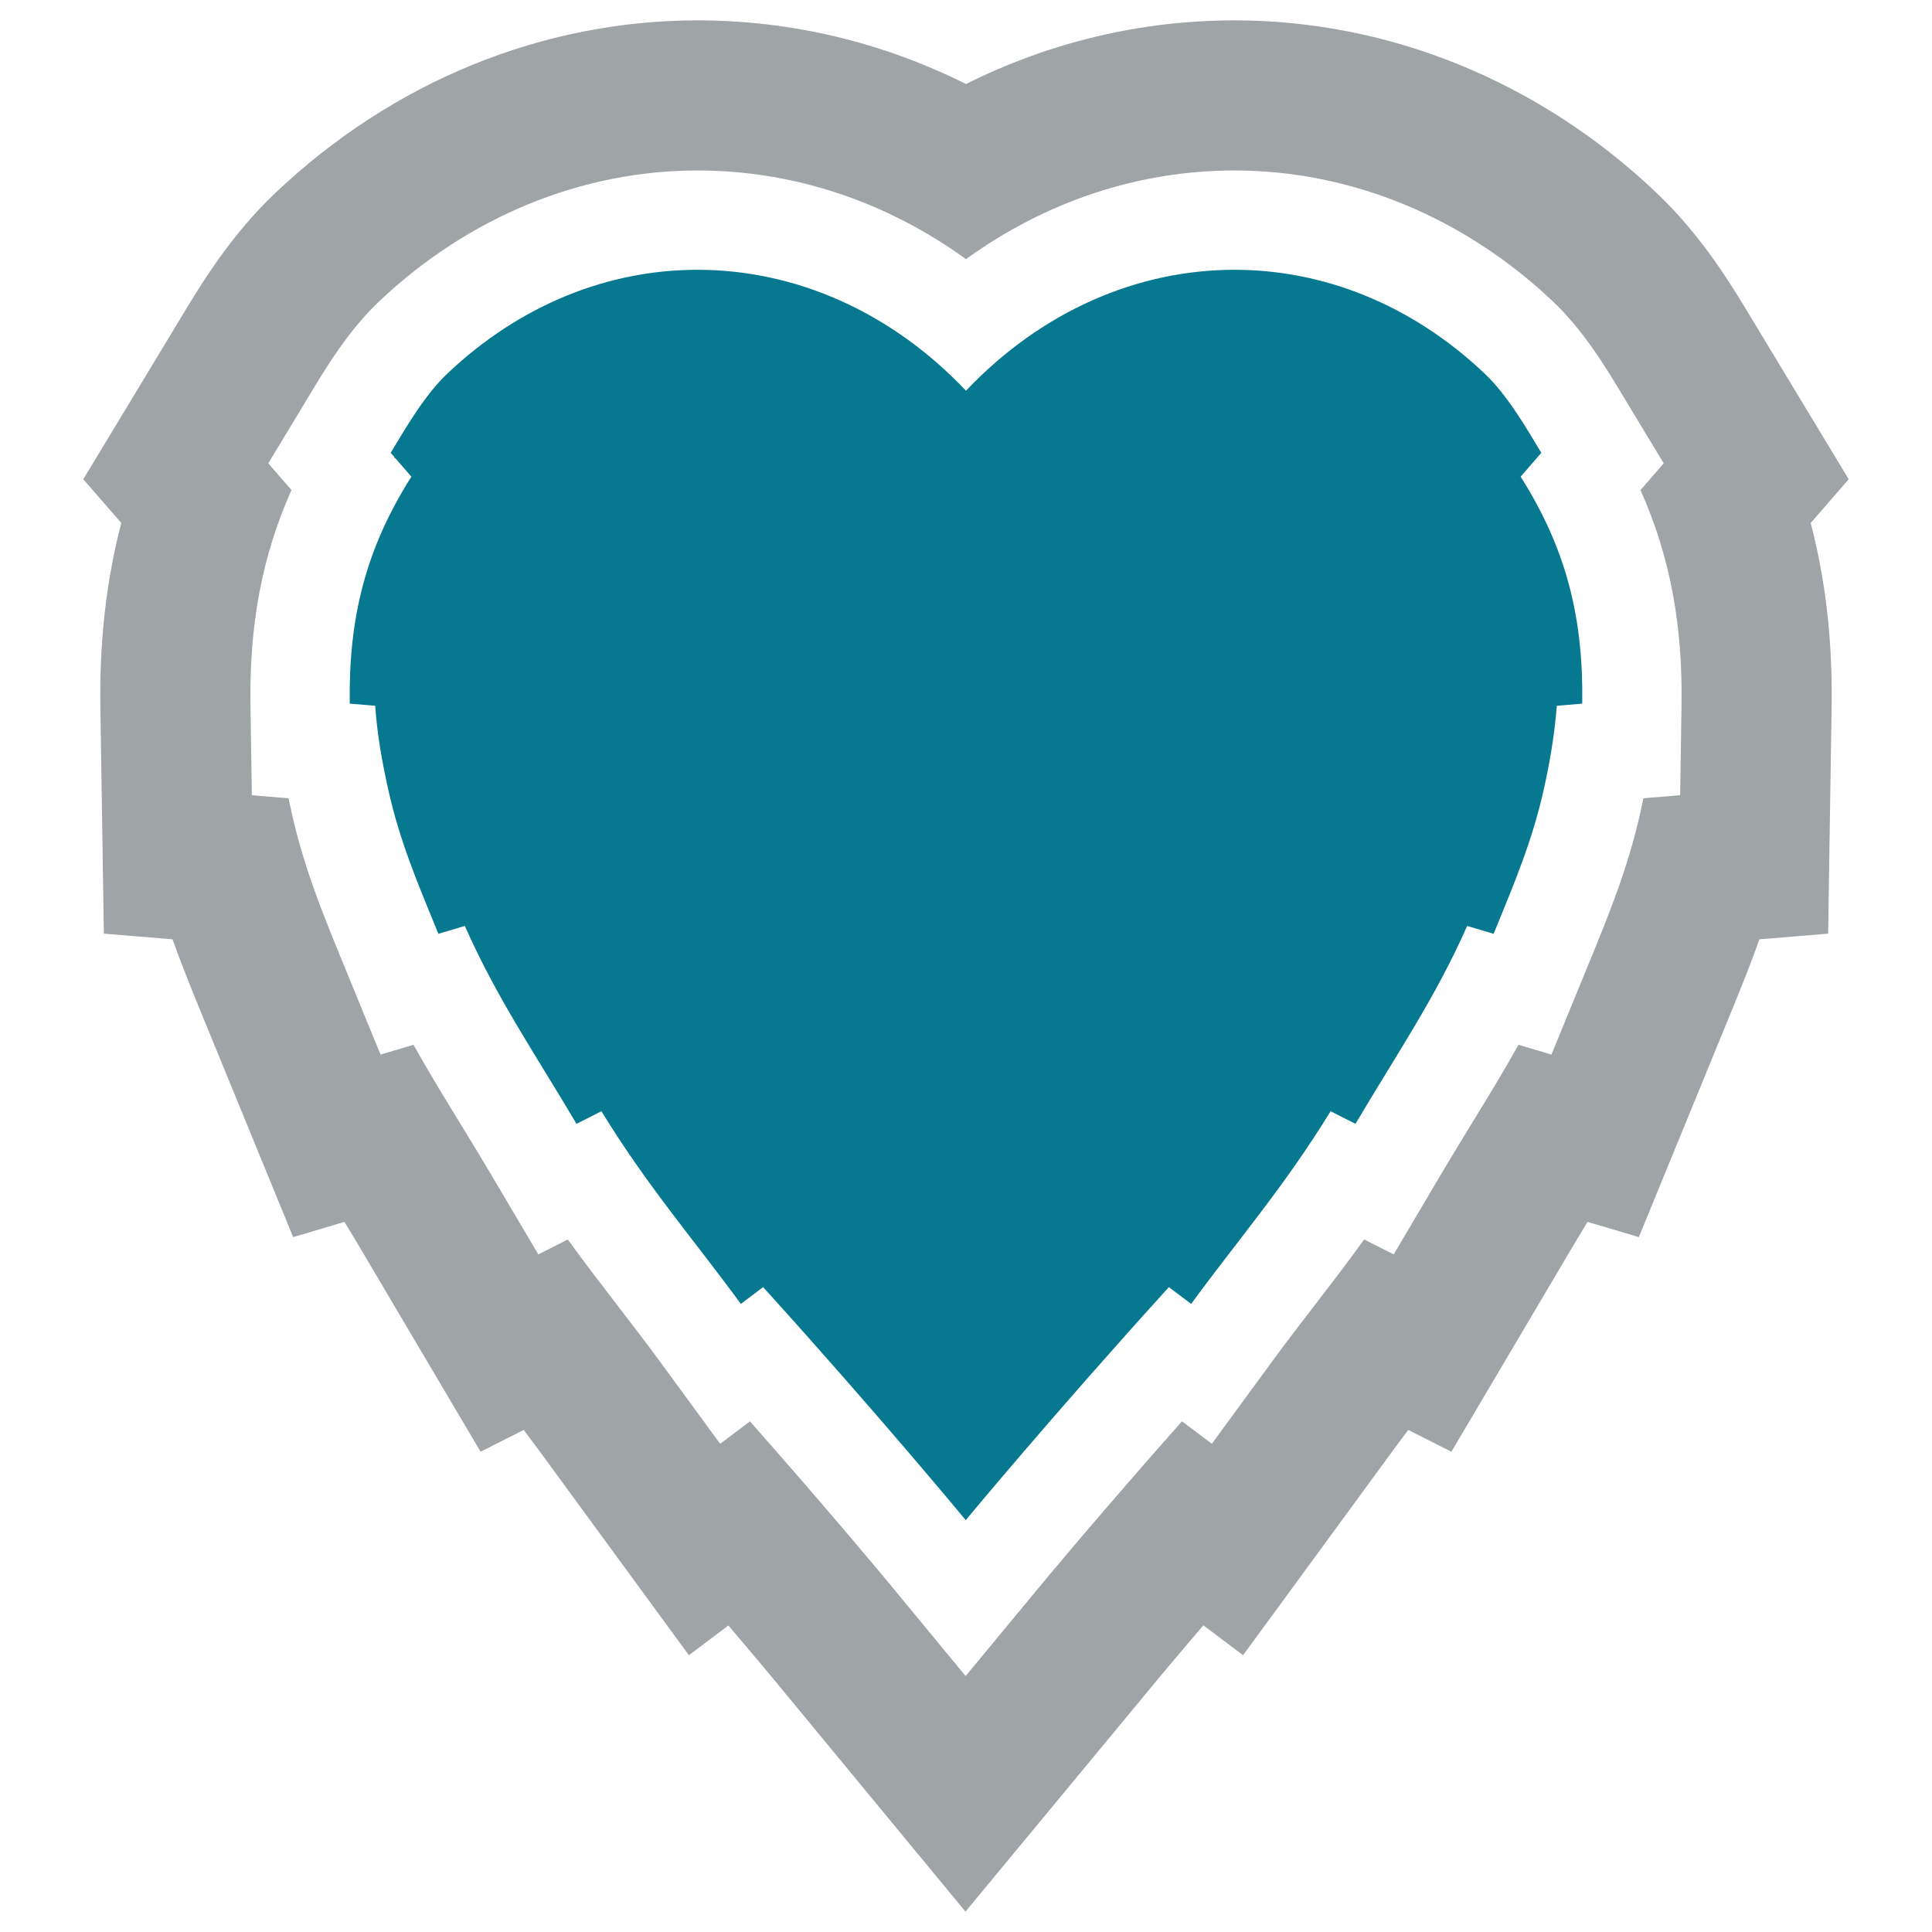<?xml version="1.0" encoding="UTF-8"?>
<!-- Generator: Adobe Illustrator 28.0.0, SVG Export Plug-In . SVG Version: 6.00 Build 0)  -->
<svg xmlns="http://www.w3.org/2000/svg" xmlns:xlink="http://www.w3.org/1999/xlink" version="1.1" id="Layer_1" x="0px" y="0px" viewBox="0 0 750 750" style="enable-background:new 0 0 750 750;" xml:space="preserve">
<style type="text/css">
	.st0{fill:#9FA4A7;}
	.st1{fill:#067991;}
</style>
<g>
	<g>
		<path class="st0" d="M325.832,116.53c-8.847-3.923-17.94-6.873-27.158-8.842    C307.892,109.657,316.985,112.607,325.832,116.53z"></path>
		<path class="st0" d="M155.553,192.011c-1.979,3.518-3.802,7.028-5.477,10.543    C151.751,199.04,153.573,195.529,155.553,192.011z"></path>
		<path class="st0" d="M159.693,185.045c-1.476,2.328-2.836,4.649-4.14,6.966    c1.304-2.318,2.664-4.638,4.141-6.966l-8.039-9.26L159.693,185.045z"></path>
		<path class="st0" d="M270.764,104.73c8.18,0,16.356,0.757,24.448,2.266    c-8.092-1.509-16.267-2.266-24.447-2.266H270.764z"></path>
		<path class="st0" d="M149.071,298.701c0.542,2.728,1.134,5.495,1.77,8.344    c1.094,4.859,2.328,9.482,3.693,14.002c-1.366-4.52-2.599-9.144-3.693-14.002    C150.205,304.196,149.613,301.429,149.071,298.701z"></path>
		<path class="st0" d="M593.275,167.419c-1.546-2.508-3.161-5.062-4.864-7.584    C590.115,162.358,591.729,164.912,593.275,167.419z"></path>
		<path class="st0" d="M593.275,167.419c0.956,1.551,1.893,3.089,2.79,4.578    C595.168,170.508,594.232,168.971,593.275,167.419z"></path>
		<path class="st0" d="M465.23,105.469c4.657-0.493,9.331-0.74,14.005-0.74h-0    C474.56,104.729,469.887,104.976,465.23,105.469z"></path>
		<path class="st0" d="M579.827,362.5l-7.924-2.353L579.827,362.5    c8.344-20.35,14.957-36.122,19.333-55.455c0.636-2.849,1.221-5.616,1.755-8.344    c-0.534,2.728-1.119,5.494-1.755,8.344    C594.784,326.378,588.17,342.149,579.827,362.5z"></path>
		<path class="st0" d="M556.52,385.451c4.584-8.279,8.958-16.783,13.03-26.004h-0    C565.477,368.668,561.104,377.172,556.52,385.451z"></path>
		<path class="st0" d="M717.665,186.038l-36.447-60.323l-1.3-2.159    c-7.718-12.834-19.382-32.228-37.244-49.063    C597.398,31.616,539.298,7.911,479.244,7.906    c-36.455-0.003-71.868,8.527-104.246,24.709    C342.622,16.433,307.22,7.906,270.765,7.906c-60.054,0-118.157,23.704-163.608,66.747    c-17.696,16.678-29.36,36.073-37.078,48.907l-1.299,2.156l-36.446,60.323    l14.752,16.992c-5.873,22.44-8.512,46.07-8.119,71.621l1.351,87.791    l26.664,2.199c3.877,10.891,8.091,21.158,12.423,31.712l1.18,2.876l33.217,81.018    l19.91-5.913c2.214,3.638,4.459,7.359,6.731,11.203l46.119,78.025l16.749-8.463    c2.067,2.734,4.112,5.474,6.154,8.264l57.968,79.191l15.325-11.539    c10.865,12.751,17.317,20.556,17.46,20.73l74.578,90.348l74.697-90.247    c0.141-0.17,6.671-8.046,17.655-20.9l15.417,11.608l57.968-79.191    c2.042-2.79,4.087-5.529,6.154-8.264l16.749,8.463l46.119-78.025    c2.272-3.845,4.518-7.566,6.732-11.204l19.91,5.913l33.217-81.018l0.952-2.322    c4.412-10.753,8.702-21.21,12.637-32.265l26.677-2.2l1.351-87.792    c0.393-25.551-2.246-49.179-8.119-71.62L717.665,186.038z M652.766,273.755    l-0.538,34.956l-14.244,1.174c-0.383,1.842-0.791,3.73-1.224,5.669    c-4.917,21.727-12.049,39.109-20.306,59.236l-0.957,2.333l-13.226,32.259    l-12.792-3.799c-5.825,10.428-11.901,20.355-18.157,30.576    c-3.877,6.335-7.862,12.842-11.931,19.727l-18.363,31.067l-11.456-5.788    c-6.577,9.108-13.034,17.496-19.382,25.742    c-5.457,7.088-11.1,14.418-16.677,22.037l-23.081,31.531l-11.598-8.733    c-31.877,35.977-53.966,62.629-54.236,62.955l-29.749,35.942l-29.69-35.988    c-0.268-0.325-22.222-26.9-54.027-62.884l-11.566,8.708l-23.081-31.531    c-5.578-7.62-11.221-14.95-16.678-22.038    c-6.348-8.246-12.805-16.633-19.382-25.741l-11.456,5.788l-18.363-31.067    c-4.069-6.885-8.054-13.392-11.931-19.727    c-6.256-10.221-12.331-20.147-18.157-30.576l-12.792,3.799l-13.226-32.259    l-1.188-2.895c-8.16-19.881-15.208-37.051-20.1-58.786    c-0.406-1.818-0.81-3.669-1.209-5.559l-14.234-1.173l-0.538-34.956    c-0.481-31.299,4.519-58.007,15.926-83.505l-9.014-10.383l14.512-24.019    l1.361-2.26c6.435-10.7,15.248-25.355,27.207-36.626    c34.582-32.749,78.456-50.785,123.539-50.785c37.281,0,73.283,12.034,104.235,34.418    c30.95-22.384,66.949-34.418,104.223-34.418h0.016    c45.086,0.004,88.958,18.04,123.468,50.721    c12.027,11.336,20.841,25.992,27.277,36.694l1.359,2.257l14.51,24.018    l-9.013,10.382C648.247,215.747,653.248,242.456,652.766,273.755z"></path>
		<path class="st0" d="M547.246,401.514c-2.992,4.997-6.04,10.002-9.176,15.126    C541.206,411.516,544.255,406.511,547.246,401.514z"></path>
		<path class="st0" d="M162.537,343.681c2.347,5.968,4.899,12.142,7.636,18.819    l10.277-3.053l-10.277,3.052C167.435,355.822,164.884,349.649,162.537,343.681z"></path>
	</g>
	<path class="st1" d="M590.307,185.045l8.038-9.26   c-5.902-9.768-13.228-22.487-22.08-30.831   c-28.455-26.946-62.781-40.221-97.03-40.225   c-37.397-0.003-74.705,15.817-104.235,46.941   c-29.526-31.12-66.842-46.941-104.235-46.941c-34.253,0-68.572,13.275-97.03,40.225   c-8.852,8.344-16.179,21.063-22.08,30.831l8.038,9.26   c-17.806,28.084-24.42,55.048-23.911,88.117l9.87,0.814   c0.814,11.6,2.645,21.673,5.189,33.07   c4.375,19.434,10.989,35.104,19.333,55.455l10.277-3.053   c12.312,27.88,27.168,49.451,43.346,76.823l9.667-4.884   c18.213,29.61,35.511,49.35,54.132,74.788l8.649-6.512   c45.076,49.757,78.654,90.457,78.654,90.457s33.68-40.701,78.858-90.457   l8.649,6.512c18.621-25.438,35.918-45.178,54.132-74.788l9.667,4.884   c16.179-27.372,31.035-48.943,43.347-76.823L579.827,362.5   c8.344-20.35,14.957-36.122,19.333-55.455   c2.544-11.397,4.274-21.47,5.19-33.07l9.87-0.814   C614.727,240.092,608.113,213.128,590.307,185.045z"></path>
</g>
</svg>
